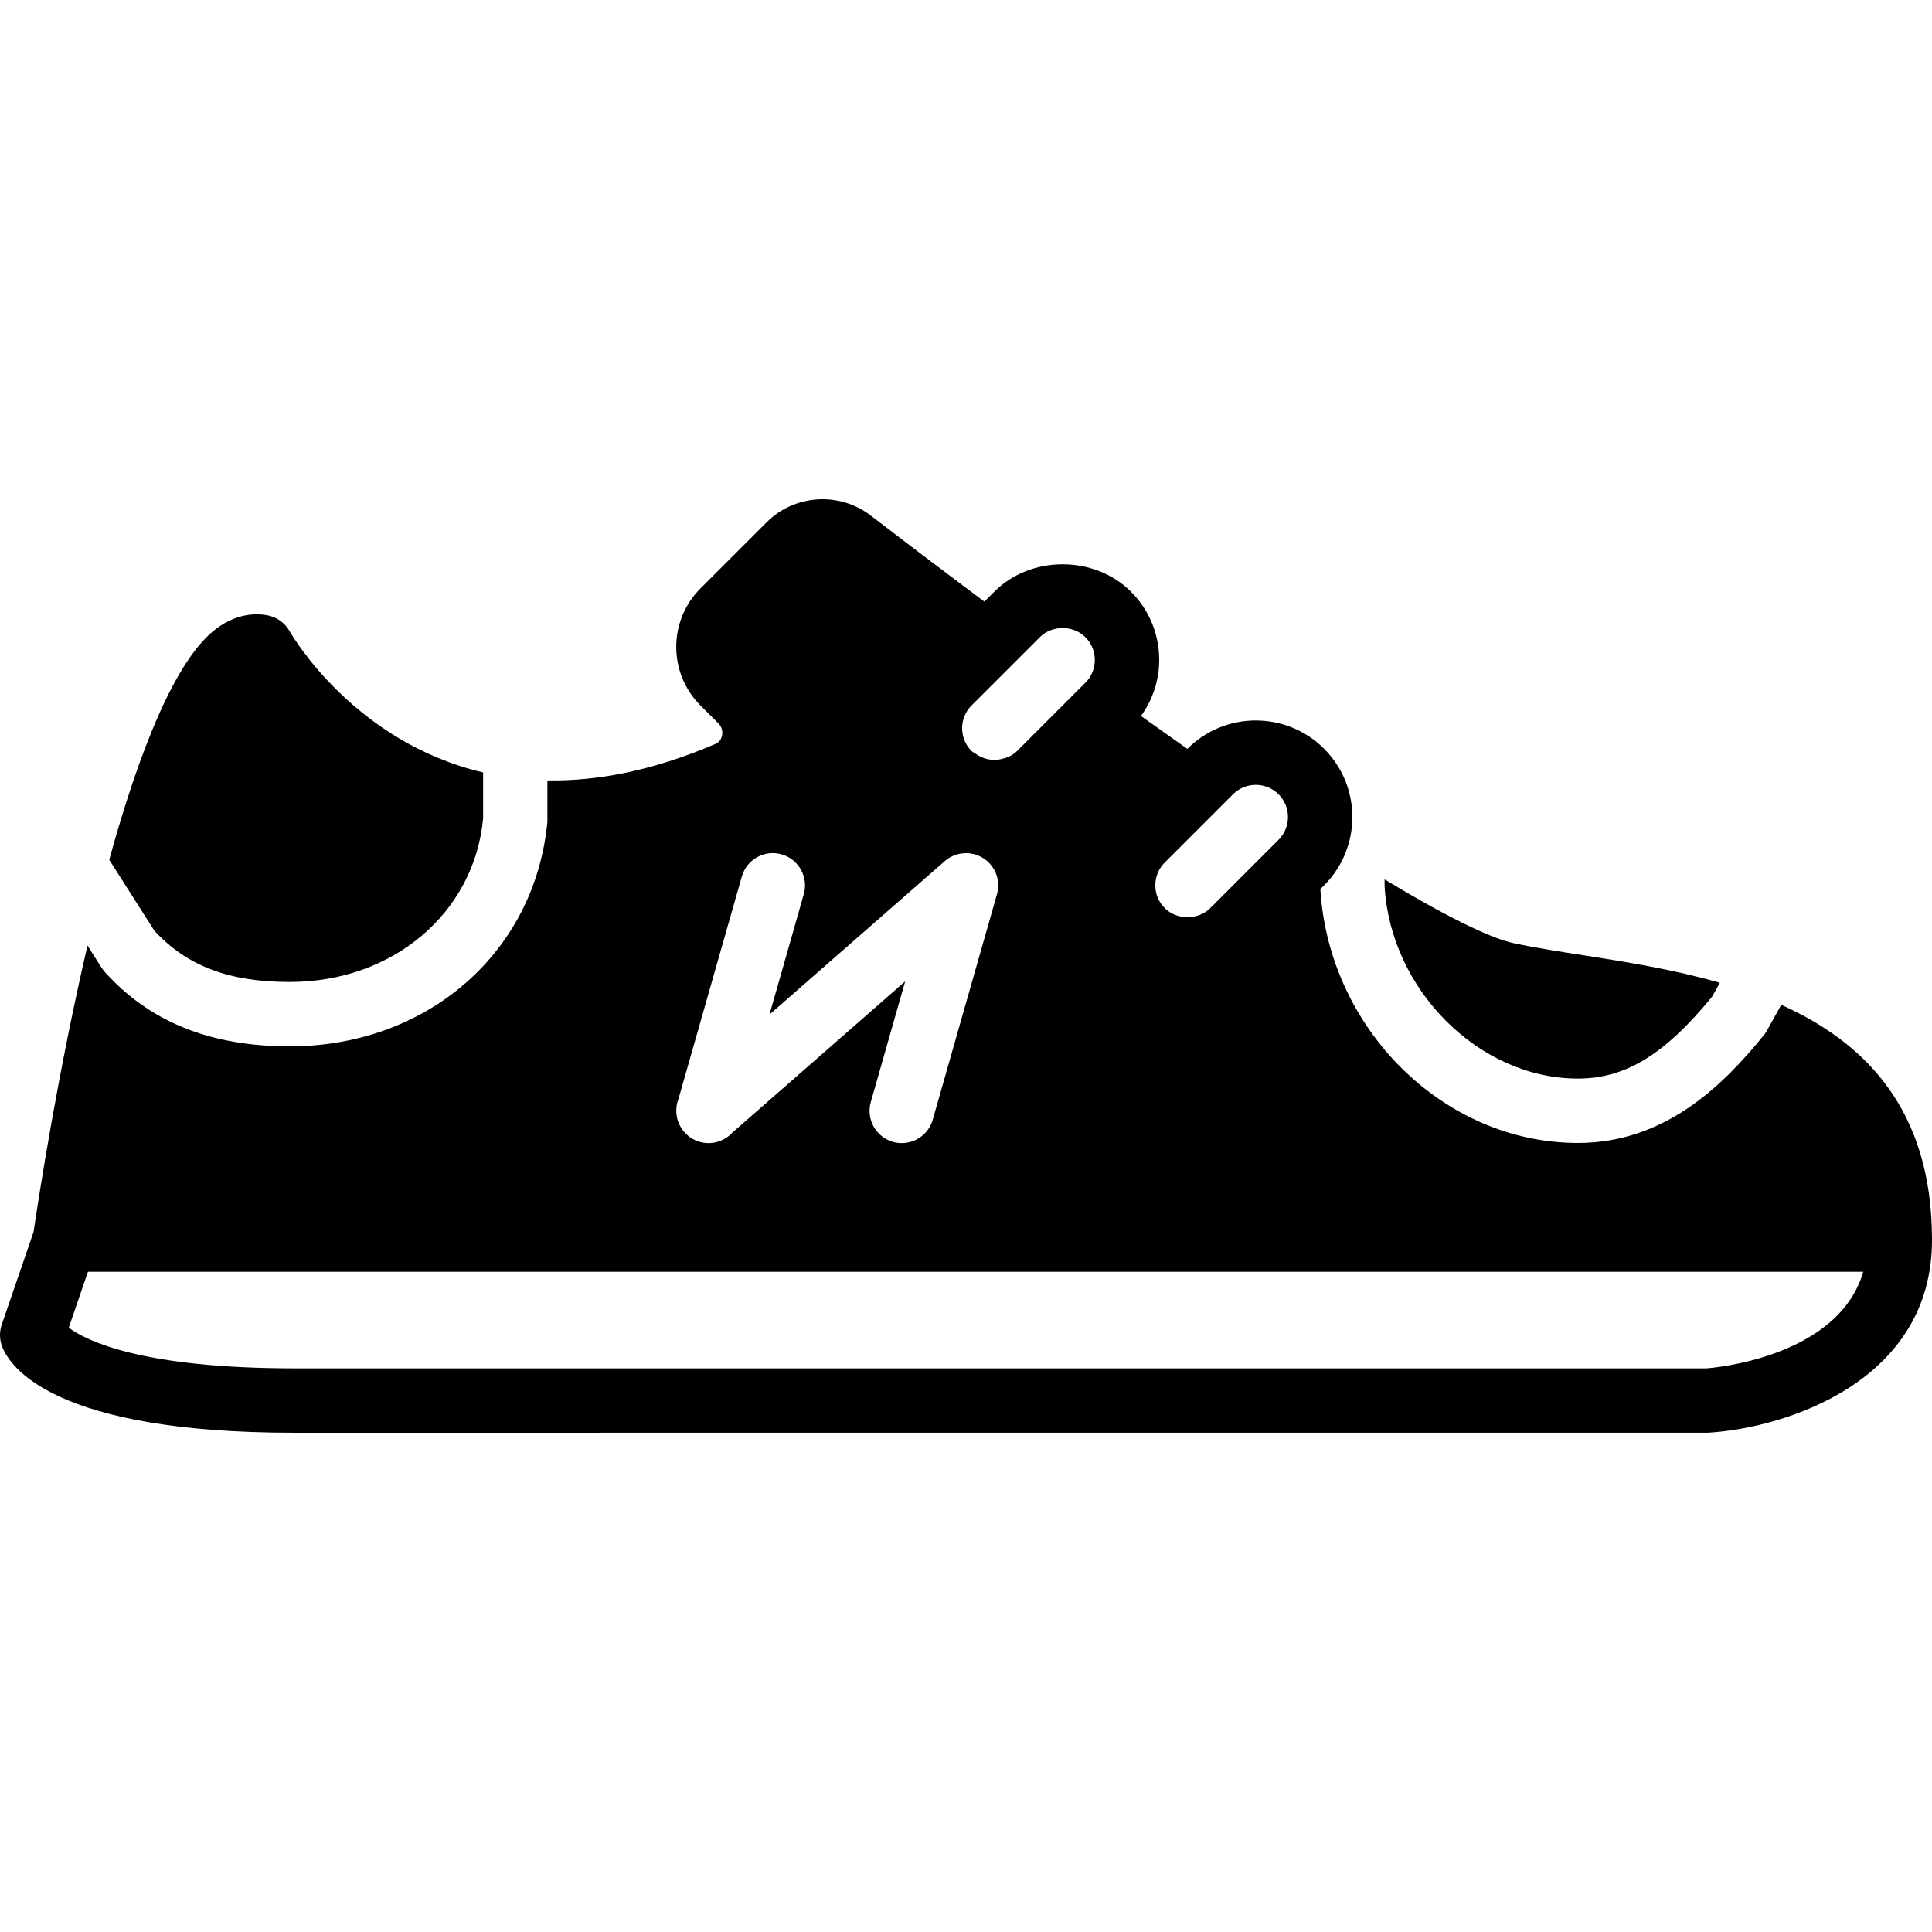 <?xml version="1.0" encoding="iso-8859-1"?>
<!-- Uploaded to: SVG Repo, www.svgrepo.com, Generator: SVG Repo Mixer Tools -->
<svg fill="#000000" height="800px" width="800px" version="1.1" id="Layer_1" xmlns="http://www.w3.org/2000/svg" xmlns:xlink="http://www.w3.org/1999/xlink" 
	 viewBox="0 0 512.001 512.001" xml:space="preserve">
<g transform="translate(0 -1)">
	<g>
		<g>
			<path d="M76.801,261.23c27.29,0,48.836-18.202,51.234-43.281v-12.245c-33.86-7.953-50.304-35.729-51.294-37.453
				c-1.246-2.202-3.422-3.746-5.922-4.198c-3.14-0.572-7.97-0.435-13.201,3.328c-11.136,8.013-20.864,33.161-28.672,61.474
				l11.989,18.833C49.622,257.049,60.724,261.23,76.801,261.23z"/>
			<path d="M418.134,286.83c12.612,0,22.955-6.289,35.575-21.675l2.065-3.712c-12.322-3.541-24.951-5.538-35.9-7.245
				c-6.758-1.05-13.141-2.039-18.807-3.26c-4.736-1.024-14.541-5.052-34.133-16.888v1.775
				C368.462,263.261,391.92,286.83,418.134,286.83z"/>
			<path d="M472.048,267.289l-3.789,6.818c-0.239,0.444-0.521,0.845-0.836,1.237c-10.795,13.295-26.155,28.552-49.289,28.552
				c-35.473,0-66.005-30.157-68.224-67.277l0.99-0.99c9.984-9.984,9.984-26.223,0-36.207s-26.214-9.984-36.198,0l-0.034,0.034
				c-4.13-2.901-8.209-5.803-12.288-8.713c3.089-4.318,4.821-9.438,4.821-14.848c0-6.844-2.662-13.278-7.492-18.099
				c-9.677-9.668-26.539-9.668-36.207,0l-2.637,2.637c-12.595-9.421-23.262-17.544-30.114-22.81
				c-8.32-6.383-20.19-5.623-27.605,1.809l-17.527,17.519c-8.542,8.542-8.542,22.451,0,30.993l4.77,4.77
				c1.195,1.186,1.075,2.62,0.964,3.183c-0.145,0.742-0.572,1.741-1.758,2.253c-16.811,7.219-31.616,9.89-44.527,9.668v10.94
				c-3.294,34.842-31.991,59.537-68.267,59.537c-21.026,0-37.06-6.443-49.007-19.686c-0.316-0.358-0.606-0.734-0.862-1.126
				l-3.746-5.897c-7.552,32.384-12.544,64.102-14.293,75.887l-8.431,24.559c-0.64,1.86-0.614,3.908,0.077,5.76
				c2.022,5.367,13.559,22.904,77.457,22.904l374.801-0.017c20.523-1.28,59.298-13.628,59.204-51.174v-0.009v-0.009v-0.017v-0.008
				C511.984,294.92,494.158,277.205,472.048,267.289z M308.66,229.597l18.108-18.108c3.328-3.319,8.738-3.319,12.066,0
				c3.328,3.337,3.328,8.738,0,12.075l-0.41,0.41h-0.008l-17.681,17.69c-3.226,3.217-8.849,3.217-12.066,0
				c-1.613-1.604-2.5-3.755-2.5-6.033C306.168,233.343,307.047,231.202,308.66,229.597z M257.46,187.963l18.108-18.099
				c3.217-3.234,8.841-3.243,12.075,0.009c1.604,1.604,2.492,3.738,2.492,6.025c0,2.278-0.887,4.42-2.5,6.033l-4.13,4.13
				l-13.969,13.969c-1.161,1.161-2.594,1.766-4.079,2.116c-2.406,0.572-4.924,0.094-6.989-1.451
				c-0.324-0.239-0.708-0.367-0.998-0.666C254.141,196.701,254.141,191.291,257.46,187.963z M179.781,292.309l16.811-59.017
				c1.297-4.54,6.025-7.185,10.547-5.871c4.531,1.289,7.159,6.016,5.871,10.547l-9.088,31.898l46.455-40.661
				c2.85-2.483,7.006-2.807,10.189-0.785c3.2,2.031,4.676,5.914,3.644,9.549l-17.024,59.767c-1.075,3.755-4.489,6.195-8.209,6.195
				c-0.768,0-1.562-0.102-2.338-0.324c-4.531-1.297-7.159-6.016-5.871-10.556l9.114-31.983l-45.807,40.09
				c-0.998,1.084-2.261,1.903-3.703,2.364c-2.714,0.879-5.692,0.324-7.927-1.459c-1.971-1.579-3.166-3.968-3.226-6.494
				C179.201,294.442,179.388,293.333,179.781,292.309z M452.267,363.63H77.995c-40.201,0-54.963-7.228-59.776-10.76l5.086-14.839
				h470.477C487.083,361.002,453.36,363.536,452.267,363.63z"/>
		</g>
	</g>
</g>
</svg>